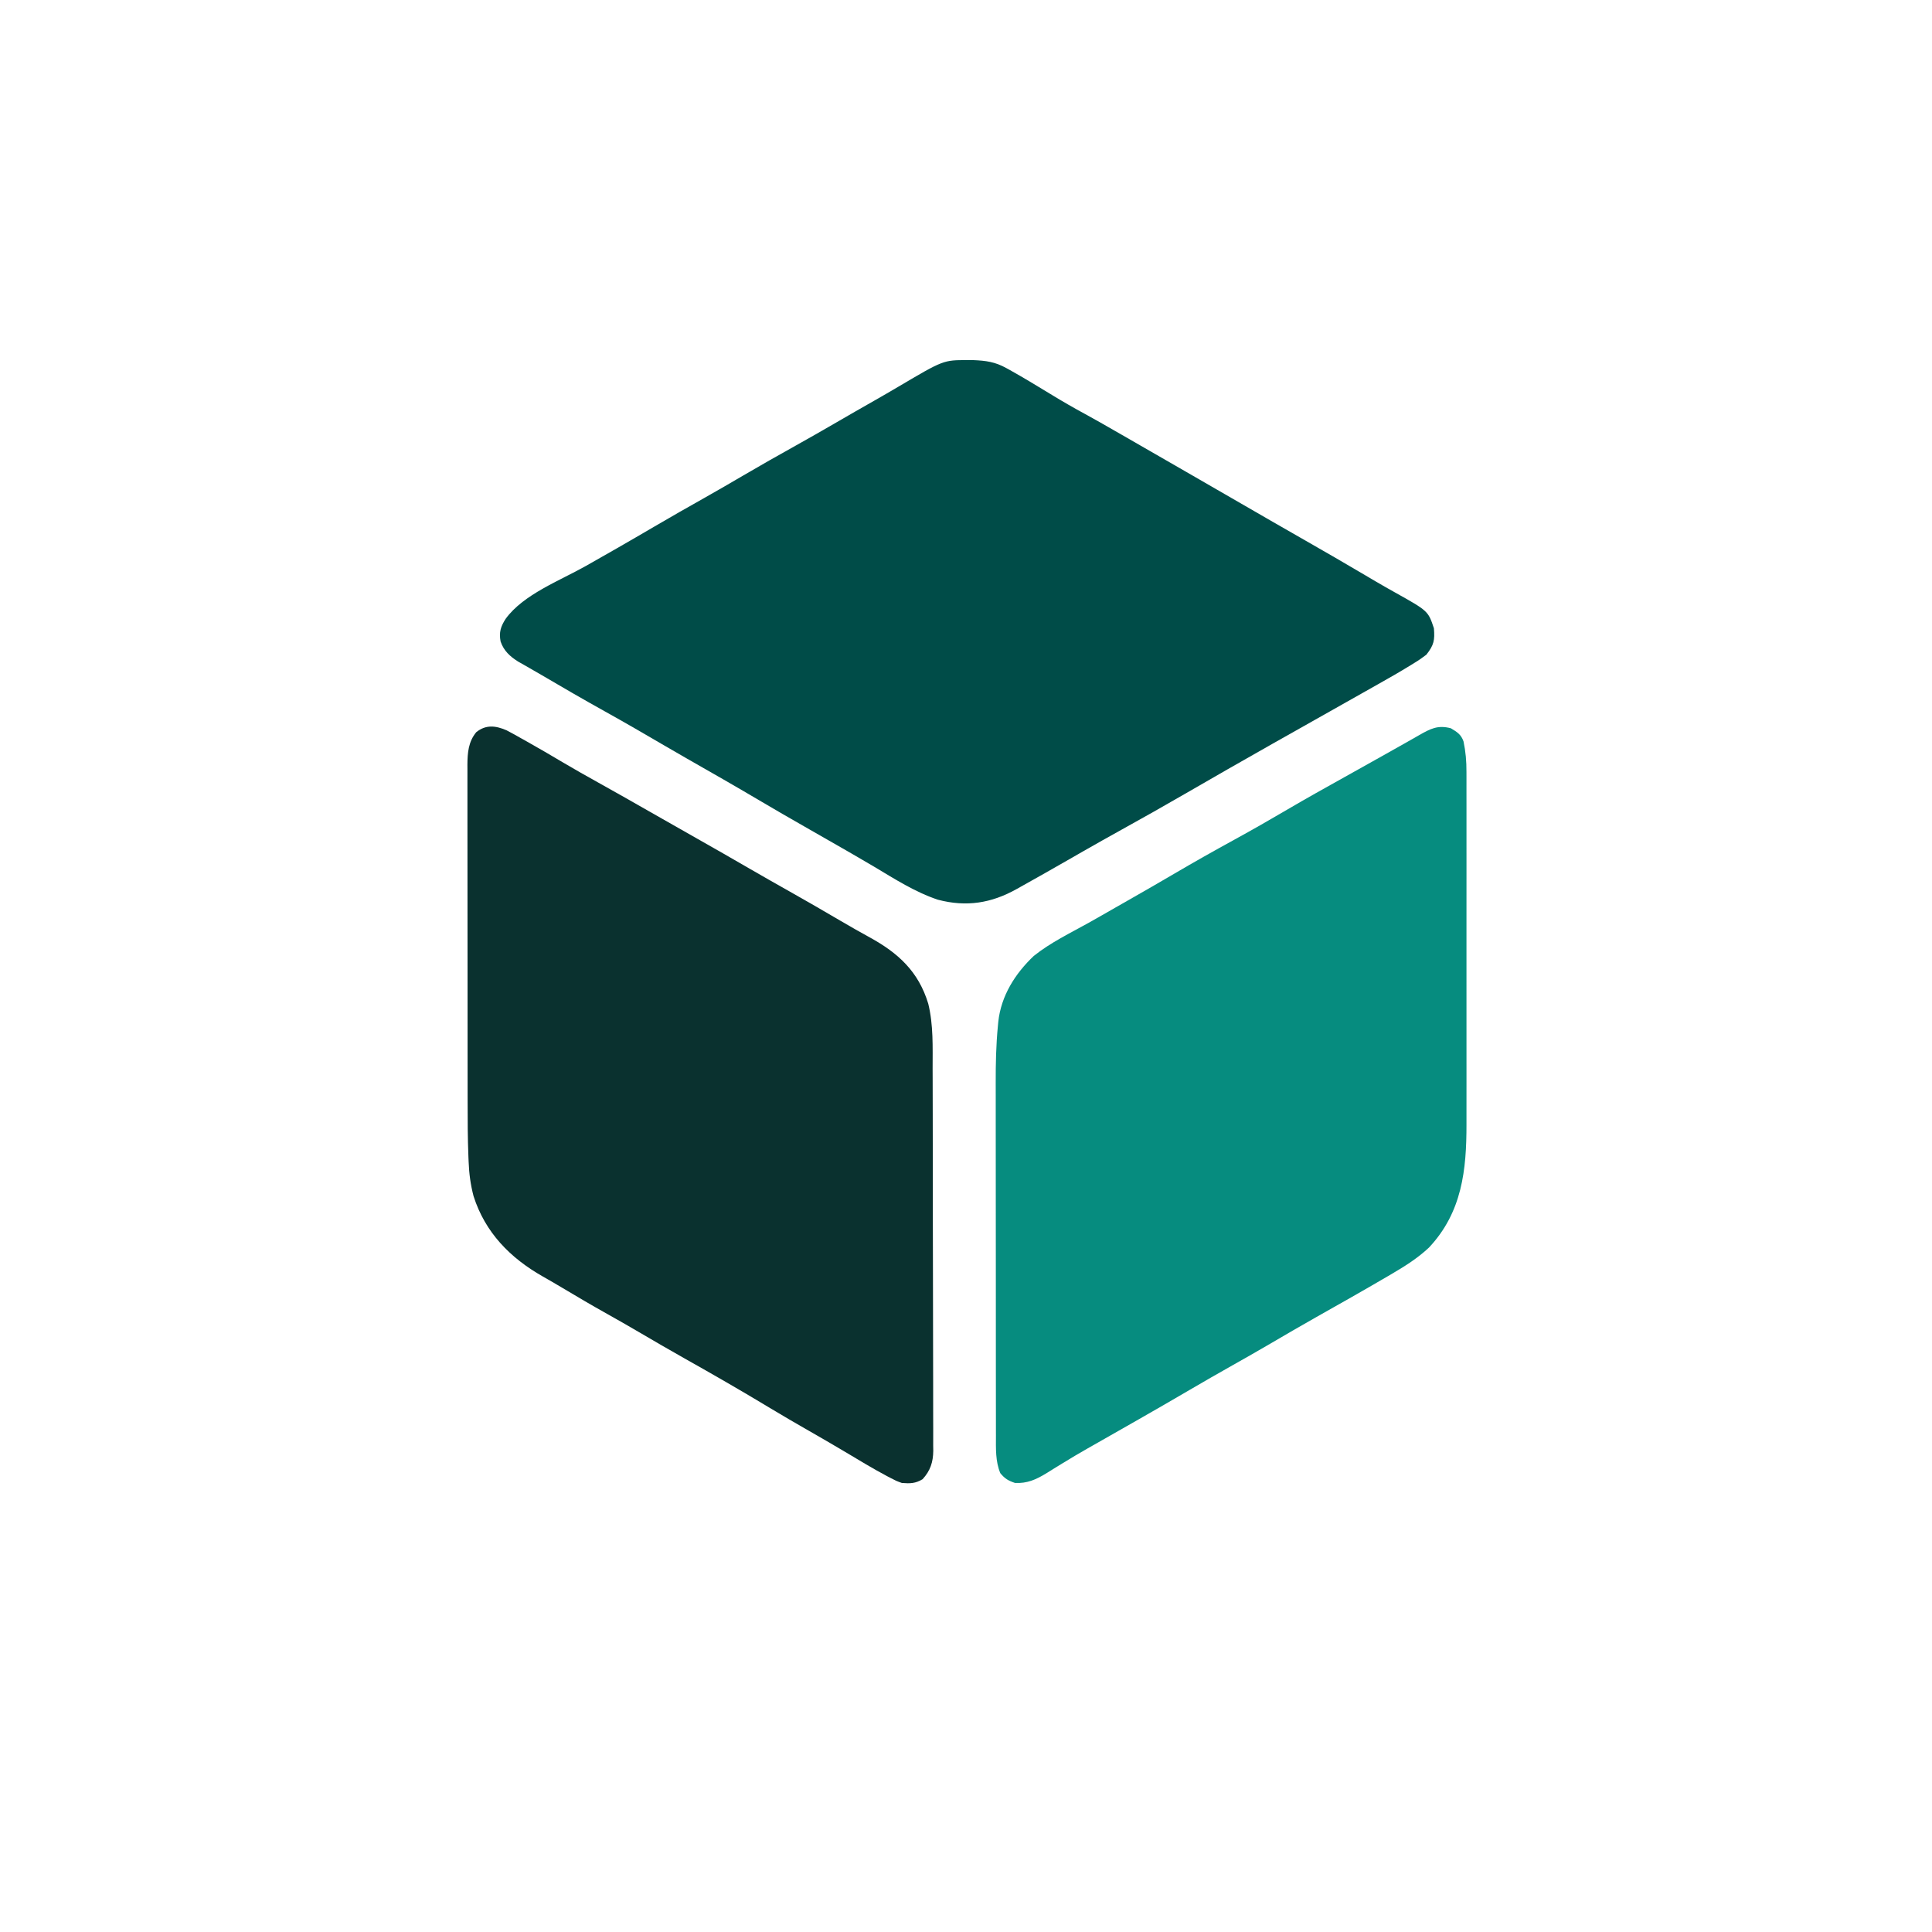 <svg width="738" height="738" viewBox="0 0 738 738" fill="none" xmlns="http://www.w3.org/2000/svg">
<path d="M369.586 137.564C370.641 137.561 370.641 137.561 371.717 137.559C376.639 137.761 380.112 138.221 384.45 140.627C384.891 140.87 385.333 141.113 385.787 141.363C391.298 144.442 396.691 147.738 402.084 151.019C406.181 153.507 410.308 155.894 414.529 158.168C418.381 160.262 422.177 162.456 425.981 164.636C426.867 165.143 427.753 165.65 428.64 166.157C436.826 170.844 444.998 175.558 453.166 180.277C457.061 182.528 460.957 184.775 464.854 187.022C469.581 189.749 474.308 192.477 479.034 195.206C480.629 196.127 482.223 197.048 483.817 197.968C484.601 198.421 485.385 198.873 486.193 199.34C490.319 201.72 494.45 204.09 498.59 206.446C506.244 210.802 513.856 215.228 521.44 219.703C522.321 220.223 523.203 220.742 524.084 221.262C524.51 221.513 524.937 221.764 525.377 222.024C527.851 223.478 530.341 224.901 532.851 226.295C545.53 233.38 545.53 233.38 547.735 239.994C548.105 244.517 547.763 246.399 544.852 250.084C543.322 251.259 541.897 252.254 540.257 253.237C539.811 253.514 539.364 253.791 538.903 254.077C534.739 256.638 530.5 259.071 526.234 261.459C524.406 262.486 522.581 263.518 520.756 264.552C514.619 268.026 508.478 271.493 502.33 274.948C491.546 281.011 480.776 287.1 470.034 293.236C469.398 293.599 469.398 293.599 468.749 293.97C463.394 297.03 458.049 300.108 452.712 303.2C444.735 307.82 436.714 312.347 428.648 316.808C423.699 319.546 418.77 322.314 413.864 325.127C413.264 325.471 412.663 325.815 412.044 326.17C410.826 326.868 409.608 327.567 408.39 328.265C402.245 331.787 396.089 335.286 389.901 338.73C389.13 339.165 389.13 339.165 388.343 339.608C378.631 345.039 369.121 346.533 358.28 343.685C349.572 340.792 341.678 335.711 333.844 331.033C331.206 329.465 328.55 327.925 325.893 326.388C325.065 325.909 325.065 325.909 324.219 325.419C318.506 322.118 312.772 318.854 307.04 315.584C301.595 312.478 296.166 309.349 290.772 306.155C281.32 300.568 271.789 295.109 262.246 289.678C259.312 288.006 256.39 286.315 253.477 284.607C246.018 280.236 238.54 275.91 230.986 271.705C222.831 267.165 214.755 262.498 206.715 257.76C205.264 256.912 203.808 256.073 202.349 255.241C201.579 254.801 200.81 254.361 200.018 253.907C198.969 253.312 198.969 253.312 197.9 252.705C194.784 250.738 192.416 248.575 191.218 245.033C190.564 241.526 191.257 239.326 193.149 236.391C199.945 227.029 213.876 221.804 223.842 216.162C227.248 214.233 230.65 212.296 234.049 210.355C234.649 210.013 235.248 209.671 235.866 209.318C240.593 206.616 245.295 203.872 249.994 201.121C256.324 197.416 262.689 193.782 269.082 190.188C274.04 187.395 278.959 184.542 283.867 181.662C290.575 177.729 297.336 173.902 304.128 170.117C309.213 167.281 314.268 164.397 319.301 161.468C324.115 158.666 328.949 155.9 333.791 153.146C336.924 151.362 340.046 149.562 343.148 147.724C360.378 137.54 360.378 137.54 369.586 137.564Z" fill="#004C48"/>
<path d="M554.22 278.191C556.619 279.64 558.097 280.538 559.043 283.194C559.874 287.121 560.191 290.835 560.169 294.844C560.172 295.785 560.172 295.785 560.176 296.746C560.182 298.832 560.177 300.918 560.173 303.004C560.174 304.507 560.177 306.01 560.18 307.513C560.187 311.584 560.184 315.655 560.18 319.727C560.176 323.998 560.179 328.269 560.182 332.541C560.184 339.718 560.181 346.894 560.174 354.071C560.166 362.348 560.169 370.624 560.177 378.901C560.183 386.022 560.184 393.144 560.18 400.265C560.178 404.512 560.178 408.758 560.182 413.004C560.187 417.002 560.184 421 560.175 424.997C560.174 426.457 560.174 427.917 560.177 429.377C560.212 446.911 558.496 463.101 545.842 476.565C541.601 480.545 536.869 483.545 531.879 486.475C531.213 486.866 530.547 487.257 529.86 487.66C520.868 492.921 511.802 498.053 502.723 503.163C497.027 506.375 491.381 509.669 485.739 512.975C480.844 515.838 475.922 518.649 470.979 521.429C465.379 524.578 459.811 527.776 454.268 531.023C447.923 534.739 441.556 538.415 435.169 542.059C434.742 542.303 434.314 542.547 433.873 542.799C429.627 545.222 425.379 547.641 421.13 550.057C420.186 550.594 420.186 550.594 419.224 551.142C418.006 551.836 416.787 552.528 415.568 553.218C412.294 555.082 409.06 556.997 405.851 558.973C404.789 559.621 404.789 559.621 403.706 560.281C402.351 561.11 401.002 561.948 399.661 562.798C395.769 565.171 392.375 566.701 387.738 566.473C385.134 565.605 383.851 564.838 382.107 562.734C380.223 558.271 380.425 553.239 380.435 548.463C380.433 547.835 380.431 547.208 380.43 546.561C380.425 544.471 380.426 542.381 380.426 540.292C380.424 538.788 380.422 537.283 380.419 535.779C380.413 531.7 380.411 527.621 380.41 523.542C380.41 520.988 380.408 518.434 380.406 515.88C380.4 506.952 380.397 498.024 380.397 489.096C380.398 480.804 380.39 472.511 380.379 464.219C380.369 457.079 380.366 449.939 380.366 442.799C380.366 438.544 380.364 434.289 380.357 430.034C380.349 426.024 380.35 422.013 380.355 418.002C380.355 416.542 380.354 415.081 380.349 413.62C380.329 406.411 380.478 399.273 381.167 392.093C381.222 391.506 381.277 390.919 381.334 390.314C382.394 380.423 387.726 371.949 394.889 365.157C401.209 360.085 408.829 356.419 415.895 352.482C419.255 350.602 422.591 348.678 425.931 346.764C427.541 345.844 429.152 344.926 430.763 344.009C436.755 340.596 442.734 337.165 448.679 333.67C456.252 329.221 463.894 324.92 471.597 320.7C478.346 317.002 485.019 313.19 491.653 309.289C498.951 305.004 506.337 300.881 513.731 296.765C517.637 294.589 521.537 292.403 525.437 290.218C526.187 289.799 526.936 289.38 527.708 288.948C531.013 287.099 534.315 285.246 537.608 283.374C538.138 283.073 538.669 282.772 539.216 282.462C540.17 281.92 541.122 281.377 542.073 280.831C546.426 278.361 549.206 276.872 554.22 278.191Z" fill="#068C7F"/>
<path d="M193.463 278.948C195.415 279.956 197.324 281.018 199.229 282.11C199.93 282.502 200.63 282.894 201.351 283.297C205.941 285.877 210.489 288.529 215.013 291.223C219.409 293.833 223.863 296.333 228.328 298.822C234.911 302.492 241.471 306.201 248.012 309.947C254.127 313.45 260.25 316.939 266.39 320.398C273.066 324.16 279.706 327.983 286.339 331.821C291.443 334.771 296.566 337.687 301.704 340.577C308.195 344.23 314.638 347.959 321.06 351.73C324.726 353.88 328.408 355.987 332.139 358.023C343.12 364.036 350.861 371.109 354.586 383.414C356.577 391.586 356.246 399.953 356.248 408.302C356.254 409.941 356.26 411.58 356.266 413.219C356.282 417.65 356.288 422.082 356.292 426.513C356.295 429.283 356.299 432.054 356.304 434.824C356.318 442.508 356.33 450.192 356.332 457.876C356.333 458.366 356.333 458.856 356.333 459.361C356.333 460.354 356.333 461.348 356.334 462.341C356.334 462.834 356.334 463.327 356.334 463.835C356.334 464.576 356.334 464.576 356.334 465.331C356.337 473.343 356.356 481.354 356.383 489.366C356.411 497.608 356.424 505.85 356.425 514.092C356.426 518.713 356.432 523.334 356.452 527.955C356.471 532.297 356.473 536.639 356.461 540.981C356.46 542.573 356.465 544.165 356.476 545.757C356.491 547.933 356.483 550.107 356.47 552.283C356.48 552.911 356.489 553.539 356.499 554.186C356.44 558.519 355.388 561.779 352.424 565.031C349.736 566.68 347.639 566.726 344.496 566.473C342.354 565.699 342.354 565.699 340.127 564.536C339.703 564.315 339.279 564.095 338.842 563.867C333.429 560.994 328.188 557.804 322.928 554.66C318.27 551.88 313.57 549.175 308.866 546.473C303.994 543.672 299.125 540.87 294.317 537.96C283.451 531.387 272.44 525.061 261.372 518.837C255.529 515.546 249.738 512.171 243.953 508.781C239.981 506.457 235.997 504.163 231.976 501.925C226.005 498.596 220.126 495.115 214.254 491.615C211.961 490.249 209.66 488.904 207.334 487.595C194.917 480.546 185.342 470.852 180.896 456.926C179.742 452.538 179.183 448.302 179.011 443.775C178.971 442.842 178.971 442.842 178.929 441.89C178.648 434.879 178.628 427.868 178.63 420.852C178.627 419.397 178.625 417.941 178.622 416.486C178.616 412.582 178.614 408.678 178.614 404.774C178.613 402.33 178.612 399.886 178.61 397.442C178.603 388.903 178.6 380.363 178.601 371.824C178.601 363.88 178.594 355.936 178.582 347.992C178.573 341.148 178.569 334.303 178.569 327.459C178.57 323.381 178.568 319.303 178.56 315.225C178.553 311.398 178.553 307.572 178.558 303.746C178.559 302.344 178.557 300.943 178.553 299.541C178.547 297.625 178.551 295.709 178.556 293.793C178.552 293.242 178.549 292.691 178.545 292.123C178.574 287.549 178.919 283.31 181.932 279.678C185.598 276.728 189.333 277.168 193.463 278.948Z" fill="#0A312F"/>
</svg>
